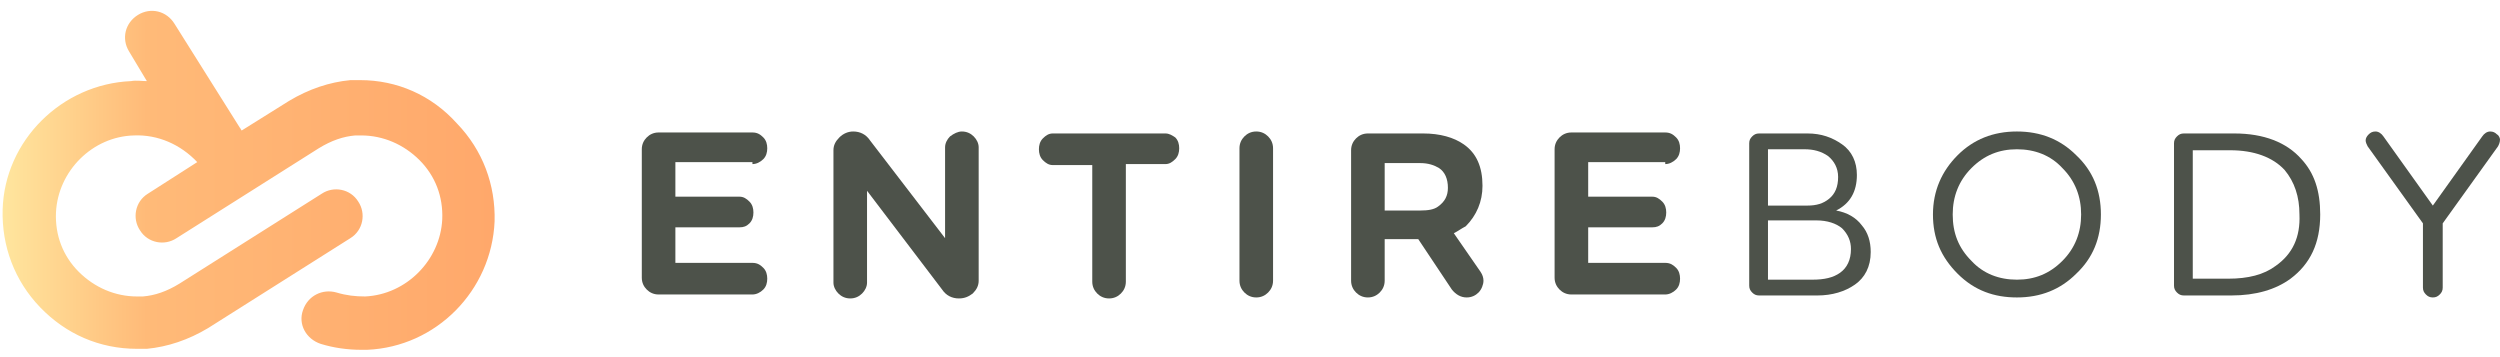 <svg width="203" height="29" viewBox="0 0 203 29" fill="none" xmlns="http://www.w3.org/2000/svg">
<path d="M29.252 6.506C29.011 6.506 28.691 6.506 28.45 6.506C26.765 6.666 25.081 7.227 23.476 8.19L19.626 10.597C19.546 10.516 19.546 10.436 19.466 10.356L14.171 1.933C13.53 0.89 12.246 0.57 11.203 1.211C10.161 1.853 9.84 3.136 10.481 4.179L11.925 6.586C11.524 6.586 11.043 6.506 10.642 6.586C5.027 6.826 0.374 11.399 0.214 17.014C0.134 19.982 1.176 22.789 3.262 24.955C5.348 27.121 8.075 28.324 11.123 28.324C11.364 28.324 11.685 28.324 11.925 28.324C13.61 28.164 15.294 27.602 16.899 26.64L28.45 19.34C29.493 18.698 29.733 17.335 29.092 16.372C28.45 15.329 27.086 15.089 26.124 15.73L14.572 23.03C13.53 23.672 12.567 23.993 11.604 24.073C11.444 24.073 11.284 24.073 11.123 24.073C9.358 24.073 7.674 23.351 6.39 22.067C5.107 20.784 4.465 19.099 4.545 17.255C4.706 13.885 7.513 11.078 10.883 10.998C12.808 10.917 14.653 11.72 16.016 13.163L12.005 15.73C10.963 16.372 10.722 17.736 11.364 18.698C12.005 19.741 13.369 19.982 14.332 19.34L25.883 12.04C26.926 11.399 27.888 11.078 28.851 10.998C29.011 10.998 29.172 10.998 29.332 10.998C31.097 10.998 32.782 11.72 34.065 13.003C35.348 14.287 35.99 15.971 35.91 17.816C35.749 21.105 33.022 23.912 29.653 24.073C28.851 24.073 28.129 23.993 27.327 23.752C26.204 23.431 25.001 23.993 24.599 25.196C24.198 26.319 24.84 27.522 26.043 27.923C27.086 28.244 28.209 28.404 29.332 28.404C29.493 28.404 29.653 28.404 29.814 28.404C35.429 28.164 39.921 23.591 40.161 17.976C40.242 15.008 39.199 12.201 37.113 10.035C35.028 7.709 32.22 6.506 29.252 6.506Z" fill="url(#paint0_linear_135_2441)"/>
<path d="M61.098 13.324C61.419 13.324 61.74 13.163 61.98 12.923C62.221 12.682 62.301 12.361 62.301 12.04C62.301 11.719 62.221 11.399 61.98 11.158C61.74 10.917 61.499 10.757 61.098 10.757H53.477C53.076 10.757 52.755 10.917 52.515 11.158C52.274 11.399 52.114 11.719 52.114 12.12V22.549C52.114 22.95 52.274 23.271 52.515 23.511C52.755 23.752 53.076 23.912 53.477 23.912H61.098C61.419 23.912 61.74 23.752 61.98 23.511C62.221 23.271 62.301 22.95 62.301 22.629C62.301 22.308 62.221 21.987 61.98 21.746C61.74 21.506 61.499 21.345 61.098 21.345H54.841V18.458H60.055C60.376 18.458 60.617 18.377 60.857 18.137C61.098 17.896 61.178 17.575 61.178 17.254C61.178 16.933 61.098 16.613 60.857 16.372C60.617 16.131 60.376 15.971 60.055 15.971H54.841V13.163H61.098V13.324Z" fill="#4D524A"/>
<path d="M78.104 10.677C77.783 10.677 77.462 10.837 77.141 11.078C76.901 11.319 76.74 11.639 76.74 11.96V19.34L70.644 11.399C70.323 10.917 69.842 10.677 69.28 10.677C68.879 10.677 68.478 10.837 68.157 11.158C67.836 11.479 67.676 11.8 67.676 12.201V22.95C67.676 23.271 67.836 23.592 68.077 23.832C68.317 24.073 68.638 24.233 69.04 24.233C69.441 24.233 69.761 24.073 70.002 23.832C70.243 23.592 70.403 23.271 70.403 22.95V15.49L76.5 23.511C76.82 23.993 77.302 24.233 77.863 24.233C78.344 24.233 78.665 24.073 78.986 23.832C79.307 23.511 79.468 23.191 79.468 22.789V11.96C79.468 11.639 79.307 11.319 79.067 11.078C78.826 10.837 78.505 10.677 78.104 10.677Z" fill="#4D524A"/>
<path d="M94.628 10.837H85.483C85.162 10.837 84.922 10.997 84.681 11.238C84.441 11.479 84.36 11.8 84.36 12.12C84.36 12.441 84.441 12.762 84.681 13.003C84.922 13.243 85.162 13.404 85.483 13.404H88.692V22.869C88.692 23.27 88.853 23.591 89.093 23.832C89.334 24.073 89.655 24.233 90.056 24.233C90.457 24.233 90.778 24.073 91.018 23.832C91.259 23.591 91.419 23.27 91.419 22.869V13.324H94.628C94.949 13.324 95.189 13.163 95.43 12.922C95.671 12.682 95.751 12.361 95.751 12.04C95.751 11.719 95.671 11.398 95.43 11.158C95.189 10.997 94.949 10.837 94.628 10.837Z" fill="#4D524A"/>
<path d="M102.008 10.677C101.607 10.677 101.286 10.837 101.046 11.078C100.805 11.319 100.645 11.639 100.645 12.04V22.789C100.645 23.191 100.805 23.511 101.046 23.752C101.286 23.993 101.607 24.153 102.008 24.153C102.409 24.153 102.73 23.993 102.971 23.752C103.211 23.511 103.372 23.191 103.372 22.789V12.04C103.372 11.639 103.211 11.319 102.971 11.078C102.73 10.837 102.409 10.677 102.008 10.677Z" fill="#4D524A"/>
<path d="M120.378 15.088C120.378 13.564 119.896 12.441 118.854 11.719C118.051 11.158 116.928 10.837 115.565 10.837H111.073C110.672 10.837 110.351 10.997 110.11 11.238C109.869 11.479 109.709 11.8 109.709 12.201V22.789C109.709 23.19 109.869 23.511 110.11 23.752C110.351 23.992 110.672 24.153 111.073 24.153C111.474 24.153 111.795 23.992 112.035 23.752C112.276 23.511 112.436 23.19 112.436 22.789V19.42H115.164L117.891 23.511C118.212 23.912 118.613 24.153 119.094 24.153C119.495 24.153 119.816 23.992 120.057 23.752C120.298 23.511 120.458 23.11 120.458 22.789C120.458 22.549 120.378 22.308 120.217 22.067L118.051 18.939C118.372 18.778 118.693 18.538 119.014 18.377C119.896 17.495 120.378 16.372 120.378 15.088ZM116.768 16.773C116.447 17.014 115.966 17.094 115.324 17.094H112.436V13.243H115.324C115.966 13.243 116.447 13.404 116.848 13.645C117.33 13.965 117.57 14.527 117.57 15.249C117.57 15.89 117.33 16.372 116.768 16.773Z" fill="#4D524A"/>
<path d="M135.218 13.324C135.538 13.324 135.859 13.163 136.1 12.923C136.341 12.682 136.421 12.361 136.421 12.04C136.421 11.719 136.341 11.399 136.1 11.158C135.859 10.917 135.619 10.757 135.218 10.757H127.597C127.196 10.757 126.875 10.917 126.634 11.158C126.394 11.399 126.233 11.719 126.233 12.12V22.549C126.233 22.95 126.394 23.271 126.634 23.511C126.875 23.752 127.196 23.912 127.597 23.912H135.218C135.538 23.912 135.859 23.752 136.1 23.511C136.341 23.271 136.421 22.95 136.421 22.629C136.421 22.308 136.341 21.987 136.1 21.746C135.859 21.506 135.619 21.345 135.218 21.345H128.961V18.458H134.175C134.496 18.458 134.736 18.377 134.977 18.137C135.218 17.896 135.298 17.575 135.298 17.254C135.298 16.933 135.218 16.613 134.977 16.372C134.736 16.131 134.496 15.971 134.175 15.971H128.961V13.163H135.218V13.324Z" fill="#4D524A"/>
<path d="M149.095 17.094C150.218 16.532 150.779 15.57 150.779 14.206C150.779 13.163 150.378 12.281 149.576 11.719C148.774 11.158 147.891 10.837 146.768 10.837H142.838C142.597 10.837 142.437 10.917 142.276 11.078C142.116 11.238 142.036 11.398 142.036 11.639V23.19C142.036 23.431 142.116 23.591 142.276 23.752C142.437 23.912 142.597 23.992 142.838 23.992H147.571C148.774 23.992 149.817 23.672 150.619 23.11C151.421 22.549 151.902 21.666 151.902 20.463C151.902 19.581 151.662 18.858 151.18 18.297C150.699 17.655 149.977 17.254 149.095 17.094ZM143.56 12.12H146.528C147.25 12.12 147.891 12.281 148.453 12.682C148.934 13.083 149.255 13.645 149.255 14.366C149.255 15.169 149.014 15.73 148.533 16.131C148.052 16.532 147.49 16.693 146.768 16.693H143.56V12.12ZM149.416 22.147C148.854 22.549 148.132 22.709 147.169 22.709H143.56V17.896H147.49C148.373 17.896 149.095 18.137 149.576 18.538C150.057 19.019 150.298 19.581 150.298 20.222C150.298 21.105 149.977 21.746 149.416 22.147Z" fill="#4D524A"/>
<path d="M163.774 10.677C161.849 10.677 160.245 11.319 158.961 12.602C157.678 13.885 156.956 15.49 156.956 17.415C156.956 19.34 157.598 20.864 158.961 22.228C160.325 23.592 161.929 24.153 163.774 24.153C165.7 24.153 167.304 23.511 168.587 22.228C169.951 20.944 170.593 19.34 170.593 17.415C170.593 15.49 169.951 13.885 168.587 12.602C167.304 11.319 165.7 10.677 163.774 10.677ZM167.464 21.185C166.422 22.228 165.218 22.709 163.774 22.709C162.331 22.709 161.047 22.228 160.084 21.185C159.042 20.142 158.56 18.939 158.56 17.415C158.56 15.971 159.042 14.688 160.084 13.645C161.127 12.602 162.331 12.121 163.774 12.121C165.218 12.121 166.502 12.602 167.464 13.645C168.507 14.688 168.988 15.971 168.988 17.415C168.988 18.859 168.507 20.142 167.464 21.185Z" fill="#4D524A"/>
<path d="M181.422 10.837H177.331C177.09 10.837 176.93 10.917 176.769 11.078C176.609 11.238 176.529 11.398 176.529 11.639V23.19C176.529 23.431 176.609 23.591 176.769 23.752C176.93 23.912 177.09 23.992 177.331 23.992H181.181C183.187 23.992 184.791 23.511 185.994 22.629C187.599 21.425 188.401 19.741 188.401 17.415C188.401 15.489 187.919 14.046 186.877 12.922C185.673 11.559 183.828 10.837 181.422 10.837ZM184.791 21.586C183.828 22.308 182.545 22.629 180.941 22.629H178.053V12.201H181.101C183.026 12.201 184.55 12.762 185.513 13.805C186.315 14.768 186.716 15.971 186.716 17.415C186.796 19.26 186.155 20.623 184.791 21.586Z" fill="#4D524A"/>
<path d="M202.76 10.917C202.599 10.757 202.439 10.677 202.198 10.677C201.957 10.677 201.717 10.837 201.556 11.078L197.546 16.693L193.535 11.078C193.374 10.837 193.134 10.677 192.893 10.677C192.652 10.677 192.492 10.757 192.331 10.917C192.171 11.078 192.091 11.238 192.091 11.399C192.091 11.559 192.171 11.72 192.251 11.88L196.743 18.137V23.351C196.743 23.592 196.824 23.752 196.984 23.912C197.144 24.073 197.305 24.153 197.546 24.153C197.786 24.153 197.947 24.073 198.107 23.912C198.267 23.752 198.348 23.592 198.348 23.351V18.137L202.84 11.88C202.92 11.72 203 11.559 203 11.319C203 11.238 202.92 10.998 202.76 10.917Z" fill="#4D524A"/>
<defs>
<linearGradient id="paint0_linear_135_2441" x1="0.16" y1="14.577" x2="40.109" y2="14.577" gradientUnits="userSpaceOnUse">
<stop stop-color="#FFE69E"/>
<stop offset="0.295" stop-color="#FFBA78"/>
<stop offset="1" stop-color="#FFA86B"/>
</linearGradient>
</defs>
</svg>
